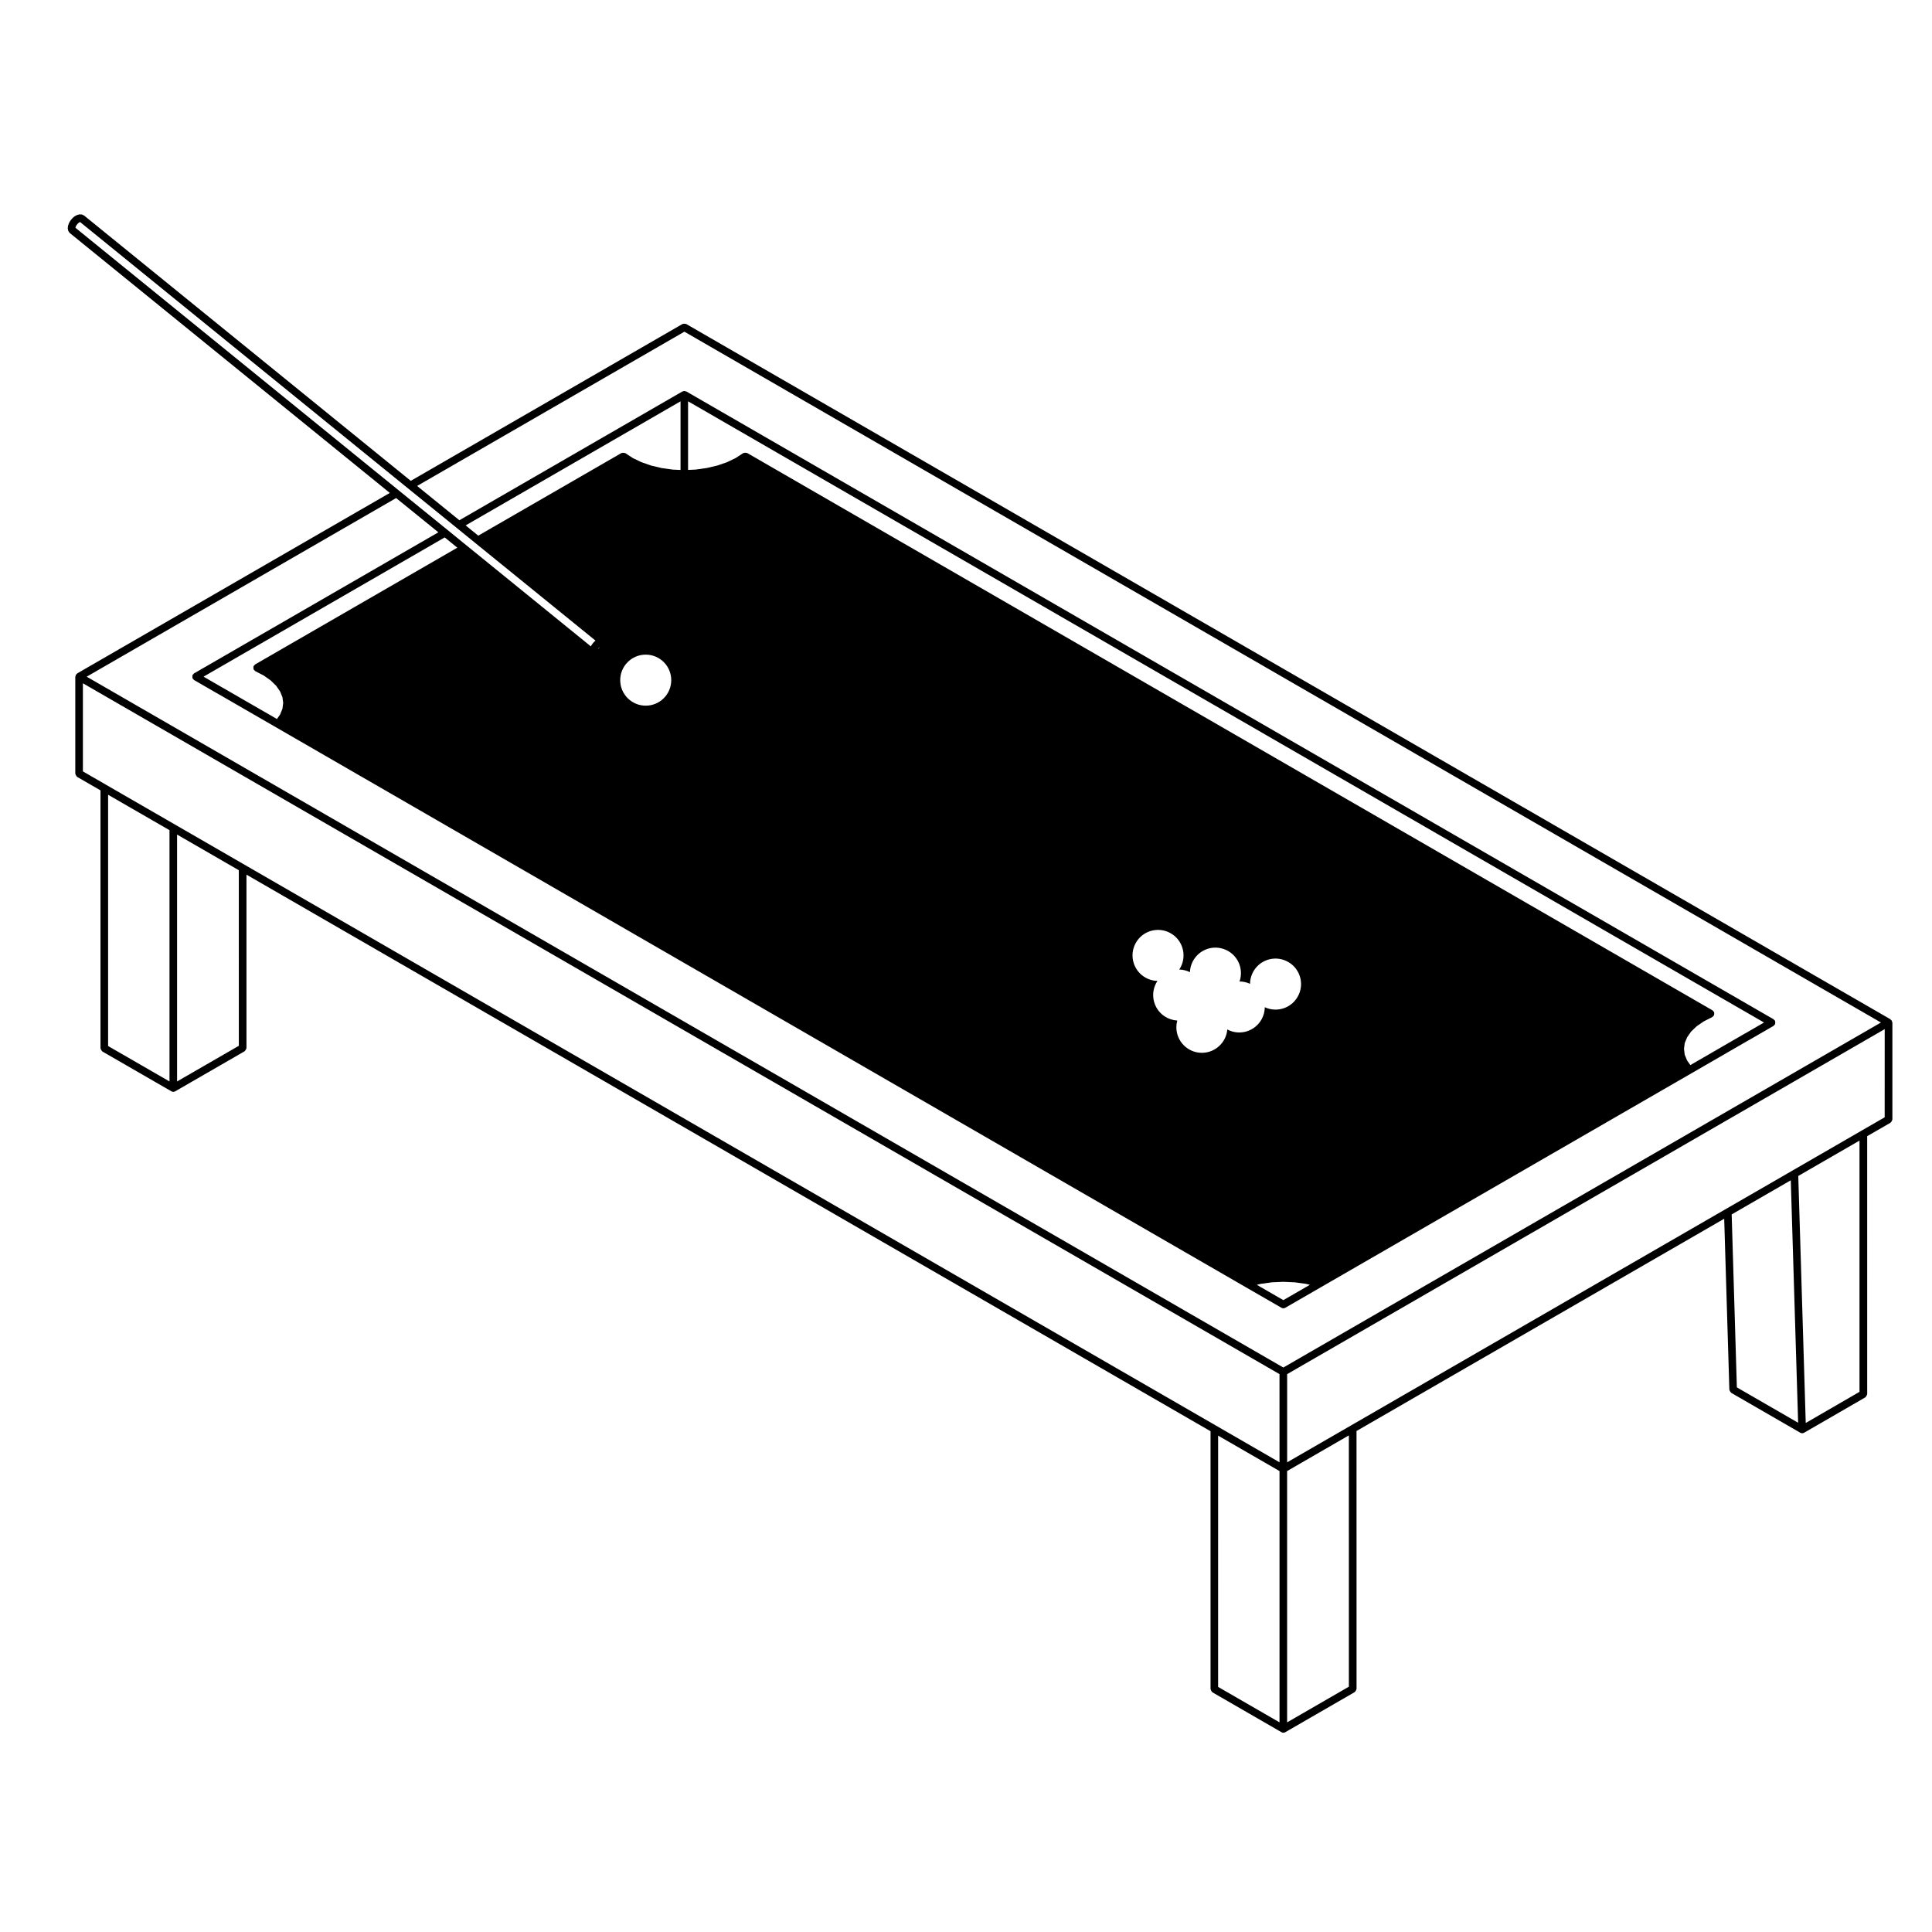 <?xml version="1.0" encoding="UTF-8"?>
<!-- Uploaded to: ICON Repo, www.iconrepo.com, Generator: ICON Repo Mixer Tools -->
<svg fill="#000000" width="800px" height="800px" version="1.1" viewBox="144 144 512 512" xmlns="http://www.w3.org/2000/svg">
 <path d="m645.36 414.61c-0.02-0.047 0.012-0.098-0.02-0.137-0.02-0.039-0.082-0.039-0.102-0.082-0.059-0.074-0.105-0.121-0.188-0.18-0.039-0.031-0.039-0.086-0.082-0.105l-319.11-184.24c-0.047-0.023-0.098 0-0.137-0.016-0.117-0.051-0.227-0.047-0.359-0.051-0.133 0-0.246-0.004-0.371 0.051-0.039 0.016-0.09-0.004-0.133 0.016l-72 41.562-86.594-70.328c-0.059-0.047-0.133-0.023-0.195-0.059-0.066-0.035-0.09-0.105-0.16-0.125l-0.277-0.082c-0.07-0.02-0.125 0.023-0.195 0.02-0.059-0.004-0.105-0.055-0.168-0.055l-0.332 0.031c-0.055 0.004-0.086 0.055-0.133 0.07-0.047 0.016-0.102-0.02-0.145 0l-0.383 0.145c-0.031 0.012-0.039 0.051-0.07 0.066s-0.07 0-0.102 0.016l-0.395 0.246c-0.031 0.016-0.031 0.055-0.051 0.07-0.031 0.02-0.066 0.012-0.09 0.031l-0.367 0.344c-0.02 0.016-0.016 0.047-0.031 0.066-0.02 0.016-0.051 0.012-0.066 0.031l-0.324 0.391c-0.016 0.02-0.004 0.047-0.023 0.066-0.016 0.02-0.047 0.02-0.059 0.047l-0.277 0.434c-0.016 0.023 0 0.055-0.016 0.082-0.016 0.02-0.047 0.023-0.055 0.051l-0.195 0.441c-0.016 0.031 0.012 0.066 0 0.098-0.016 0.031-0.051 0.047-0.059 0.082l-0.102 0.414c-0.012 0.039 0.023 0.074 0.02 0.117-0.004 0.047-0.051 0.074-0.051 0.117v0.363c0 0.066 0.059 0.105 0.07 0.16 0.012 0.059-0.031 0.117-0.012 0.176l0.102 0.277c0.035 0.102 0.117 0.152 0.176 0.23 0.031 0.047 0.02 0.105 0.059 0.141l0.195 0.195c0.016 0.016 0.039 0.012 0.055 0.02 0.016 0.012 0.012 0.035 0.023 0.047l84.672 68.766-82.84 47.828c-0.047 0.023-0.047 0.074-0.086 0.105-0.074 0.059-0.121 0.105-0.18 0.188-0.023 0.035-0.082 0.035-0.105 0.082-0.023 0.047 0 0.09-0.02 0.137-0.035 0.086-0.055 0.152-0.066 0.242-0.004 0.047-0.055 0.082-0.055 0.125v25.684c0 0.051 0.047 0.082 0.055 0.125 0.016 0.133 0.074 0.227 0.141 0.344 0.066 0.117 0.117 0.211 0.223 0.293 0.039 0.031 0.039 0.086 0.086 0.109l6.172 3.566v68.336c0 0.051 0.051 0.086 0.055 0.125 0.016 0.133 0.074 0.223 0.137 0.336 0.07 0.117 0.121 0.215 0.23 0.301 0.039 0.031 0.039 0.086 0.086 0.105l18.285 10.551c0.156 0.098 0.328 0.137 0.504 0.137 0.176 0 0.344-0.047 0.504-0.137l18.379-10.605c0.047-0.02 0.047-0.074 0.086-0.105 0.105-0.086 0.16-0.18 0.23-0.301 0.066-0.117 0.121-0.207 0.137-0.336 0.004-0.047 0.055-0.082 0.055-0.125v-45.949l255.49 147.5v68.336c0 0.051 0.051 0.086 0.059 0.125 0.012 0.133 0.07 0.223 0.137 0.336 0.066 0.117 0.117 0.215 0.227 0.301 0.039 0.031 0.039 0.086 0.09 0.105l18.285 10.559c0.156 0.098 0.324 0.137 0.504 0.137 0.168 0 0.344-0.047 0.504-0.137l18.379-10.617c0.039-0.02 0.039-0.074 0.082-0.105 0.105-0.086 0.168-0.18 0.238-0.301 0.059-0.117 0.117-0.207 0.137-0.336 0-0.047 0.051-0.082 0.051-0.125l-0.008-68.34 97.438-56.25 1.367 45.309c0 0.047 0.051 0.074 0.051 0.109 0.02 0.125 0.09 0.215 0.145 0.324 0.07 0.117 0.125 0.227 0.238 0.309 0.031 0.031 0.039 0.082 0.082 0.102l18.285 10.559c0.156 0.098 0.324 0.137 0.504 0.137h0.031c0.012 0 0.02-0.016 0.031-0.016 0.145-0.012 0.309-0.039 0.441-0.121l16.219-9.375c0.051-0.02 0.051-0.082 0.09-0.105 0.102-0.082 0.156-0.176 0.215-0.297 0.07-0.109 0.125-0.207 0.145-0.336 0.012-0.051 0.051-0.082 0.051-0.125l-0.004-68.355 6.172-3.559c0.039-0.02 0.039-0.074 0.082-0.105 0.105-0.086 0.168-0.18 0.238-0.301 0.059-0.117 0.117-0.207 0.137-0.336 0-0.047 0.051-0.082 0.051-0.125v-25.695c0-0.051-0.051-0.086-0.051-0.125-0.035-0.09-0.055-0.156-0.094-0.242zm-481.37-210.25v-0.012l0.051-0.195 0.121-0.277 0.211-0.332 0.227-0.273 0.273-0.242 0.242-0.152 0.105-0.039 86.906 70.582 12.871 10.449 5.019 4.082 31.797 25.816-0.363 0.324c-0.02 0.016-0.016 0.047-0.031 0.066-0.02 0.016-0.051 0.012-0.066 0.031l-0.332 0.395c-0.016 0.02-0.004 0.047-0.023 0.066-0.016 0.02-0.047 0.02-0.059 0.047l-0.277 0.434c-0.016 0.023 0 0.055-0.016 0.082-0.016 0.02-0.047 0.023-0.055 0.051l-0.016 0.031-32.969-26.773-5.019-4.086-12.871-10.438zm155.4 63.688-2.793-0.656-2.594-0.906-0.312-0.145-1.98-0.945-1.301-0.855c-0.004 0-0.004-0.004-0.004-0.004l-0.672-0.441c-0.051-0.035-0.109-0.012-0.168-0.031-0.117-0.051-0.223-0.066-0.348-0.07-0.137-0.004-0.25 0-0.379 0.047-0.055 0.02-0.105-0.004-0.16 0.02l-37.934 21.891-3.344-2.715 56.949-32.883v18.188l-2.016-0.09zm2.496 56.199c0 3.738-3.023 6.762-6.762 6.762-3.727 0-6.762-3.023-6.762-6.762s3.031-6.762 6.762-6.762c3.738 0 6.762 3.023 6.762 6.762zm-18.945-8.789-0.145 0.227-0.227 0.273-0.105 0.098 0.145-0.227 0.227-0.273zm-91.727 5.902c0.016 0.035-0.004 0.074 0.016 0.109 0.035 0.055 0.109 0.039 0.156 0.09 0.086 0.105 0.125 0.238 0.258 0.301l0.754 0.387c0.004 0 0.004 0.004 0.004 0.004l1.492 0.77 1.859 1.316 1.43 1.402 1.043 1.496 0.625 1.535 0.195 1.527-0.195 1.527-0.625 1.535-0.832 1.188-14.203-8.195h-0.004l-0.715-0.406c-0.004 0-0.004 0-0.004-0.004l-4.527-2.621 63.914-36.898 3.344 2.719-53.602 30.949c-0.098 0.051-0.109 0.16-0.18 0.23-0.066 0.07-0.168 0.09-0.211 0.18-0.02 0.035 0.004 0.074-0.012 0.109-0.051 0.121-0.035 0.238-0.031 0.367 0.008 0.141-0.004 0.258 0.051 0.383zm-22.301 109.23-16.266-9.383v-66.59l16.27 9.387v66.586zm18.379-9.441-16.363 9.441-0.004-65.426 16.363 9.453zm275.79 179.29-16.27-9.391 0.004-66.594 16.27 9.391zm0-68.918-16.766-9.684-257.52-148.68-18.379-10.617-18.273-10.543c-0.004 0-0.004 0-0.004-0.004l-6.172-3.566v-23.352l317.11 183.08zm1.012-25.113-317.12-183.08 82-47.34 11.199 9.078-64.758 37.391c-0.086 0.047-0.102 0.141-0.16 0.211-0.066 0.059-0.156 0.074-0.207 0.16-0.023 0.039 0 0.09-0.02 0.137-0.051 0.121-0.051 0.23-0.051 0.367s0 0.246 0.051 0.371c0.02 0.039-0.004 0.09 0.02 0.133 0.031 0.055 0.105 0.039 0.145 0.086 0.082 0.098 0.105 0.215 0.215 0.281l6.039 3.492h0.012l0.727 0.414 14.918 8.609 256.83 148.28 9.664 5.578c0.156 0.098 0.324 0.137 0.504 0.137 0.168 0 0.344-0.047 0.504-0.137l9.664-5.578 97.996-56.574c0.012 0 0.012 0 0.012-0.004l14.977-8.66h0.012l0.711-0.406s0.012 0 0.012-0.004l6.039-3.492c0.105-0.059 0.137-0.188 0.215-0.281 0.039-0.047 0.117-0.031 0.145-0.086 0.031-0.047 0-0.098 0.02-0.137 0.051-0.121 0.051-0.238 0.051-0.371 0-0.125 0-0.242-0.051-0.363-0.02-0.047 0.012-0.098-0.02-0.137-0.051-0.082-0.137-0.102-0.207-0.156-0.059-0.07-0.082-0.16-0.156-0.207l-288.16-166.39c-0.047-0.023-0.098 0-0.137-0.016-0.086-0.035-0.145-0.051-0.23-0.066-0.051-0.004-0.082-0.055-0.133-0.055s-0.082 0.047-0.121 0.051c-0.098 0.012-0.16 0.031-0.246 0.066-0.039 0.016-0.09-0.004-0.133 0.016l-59.129 34.145-11.199-9.09 70.832-40.883 317.1 183.08zm114.17-94.125c-0.02-0.039 0.012-0.074-0.012-0.105-0.051-0.098-0.145-0.109-0.215-0.18-0.07-0.074-0.09-0.18-0.176-0.23l-255.85-147.72c-0.055-0.031-0.109 0-0.168-0.02-0.125-0.051-0.238-0.055-0.371-0.047-0.125 0.004-0.227 0.016-0.344 0.066-0.055 0.023-0.121 0-0.172 0.035l-0.672 0.441-1.352 0.871-1.961 0.945-0.004 0.004h-0.012l-0.297 0.145-2.555 0.883-2.812 0.66-2.969 0.414-1.98 0.09v-18.188l285.14 164.63-4.535 2.625-0.719 0.406c0 0.004-0.012 0-0.012 0.004l-14.258 8.246-0.867-1.23-0.629-1.535-0.188-1.531 0.195-1.543 0.641-1.527 1.031-1.496 1.496-1.426 1.898-1.305 1.496-0.75v-0.004l0.766-0.395c0.125-0.066 0.176-0.195 0.258-0.301 0.051-0.051 0.125-0.035 0.156-0.09 0.02-0.039 0-0.082 0.02-0.109 0.051-0.121 0.039-0.242 0.051-0.371-0.004-0.137 0.016-0.246-0.027-0.367zm-145.65 1.043c-3.109-2.074-3.945-6.266-1.879-9.375-1.281-0.031-2.519-0.422-3.594-1.133-3.109-2.066-3.945-6.266-1.879-9.375 2.066-3.109 6.266-3.945 9.375-1.879s3.945 6.266 1.879 9.367c0.984 0.031 1.949 0.266 2.828 0.699 0.031-0.672 0.145-1.32 0.363-1.949 1.219-3.531 5.066-5.402 8.602-4.18 3.531 1.219 5.402 5.066 4.18 8.602 0.961 0 1.91 0.215 2.777 0.621 0.012-0.953 0.227-1.898 0.629-2.777 1.57-3.387 5.586-4.863 8.973-3.285 3.394 1.566 4.871 5.586 3.293 8.973-1.57 3.394-5.586 4.863-8.973 3.293-0.02 1.082-0.289 2.144-0.797 3.098-1.754 3.293-5.844 4.555-9.141 2.797-0.309 3.492-3.238 6.184-6.742 6.184-3.727 0-6.762-3.031-6.762-6.762 0-0.609 0.082-1.211 0.238-1.789-1.195-0.074-2.363-0.465-3.371-1.129zm25.527 70.902 2.941-0.402 3.012-0.133 3.004 0.133 2.961 0.398 1.082 0.258-7.043 4.066-7.043-4.066zm23.324 106.76-16.363 9.453-0.004-66.598 16.363-9.453zm102.82-79.32-1.375-45.836 15.664-9.047 1.949 64.258zm32.5 1.184-14.246 8.246-1.98-65.461 16.227-9.367zm6.672-72.762-6.16 3.559-18.262 10.551-117.05 67.582-16.879 9.742v-23.367l158.36-91.43z"/>
</svg>